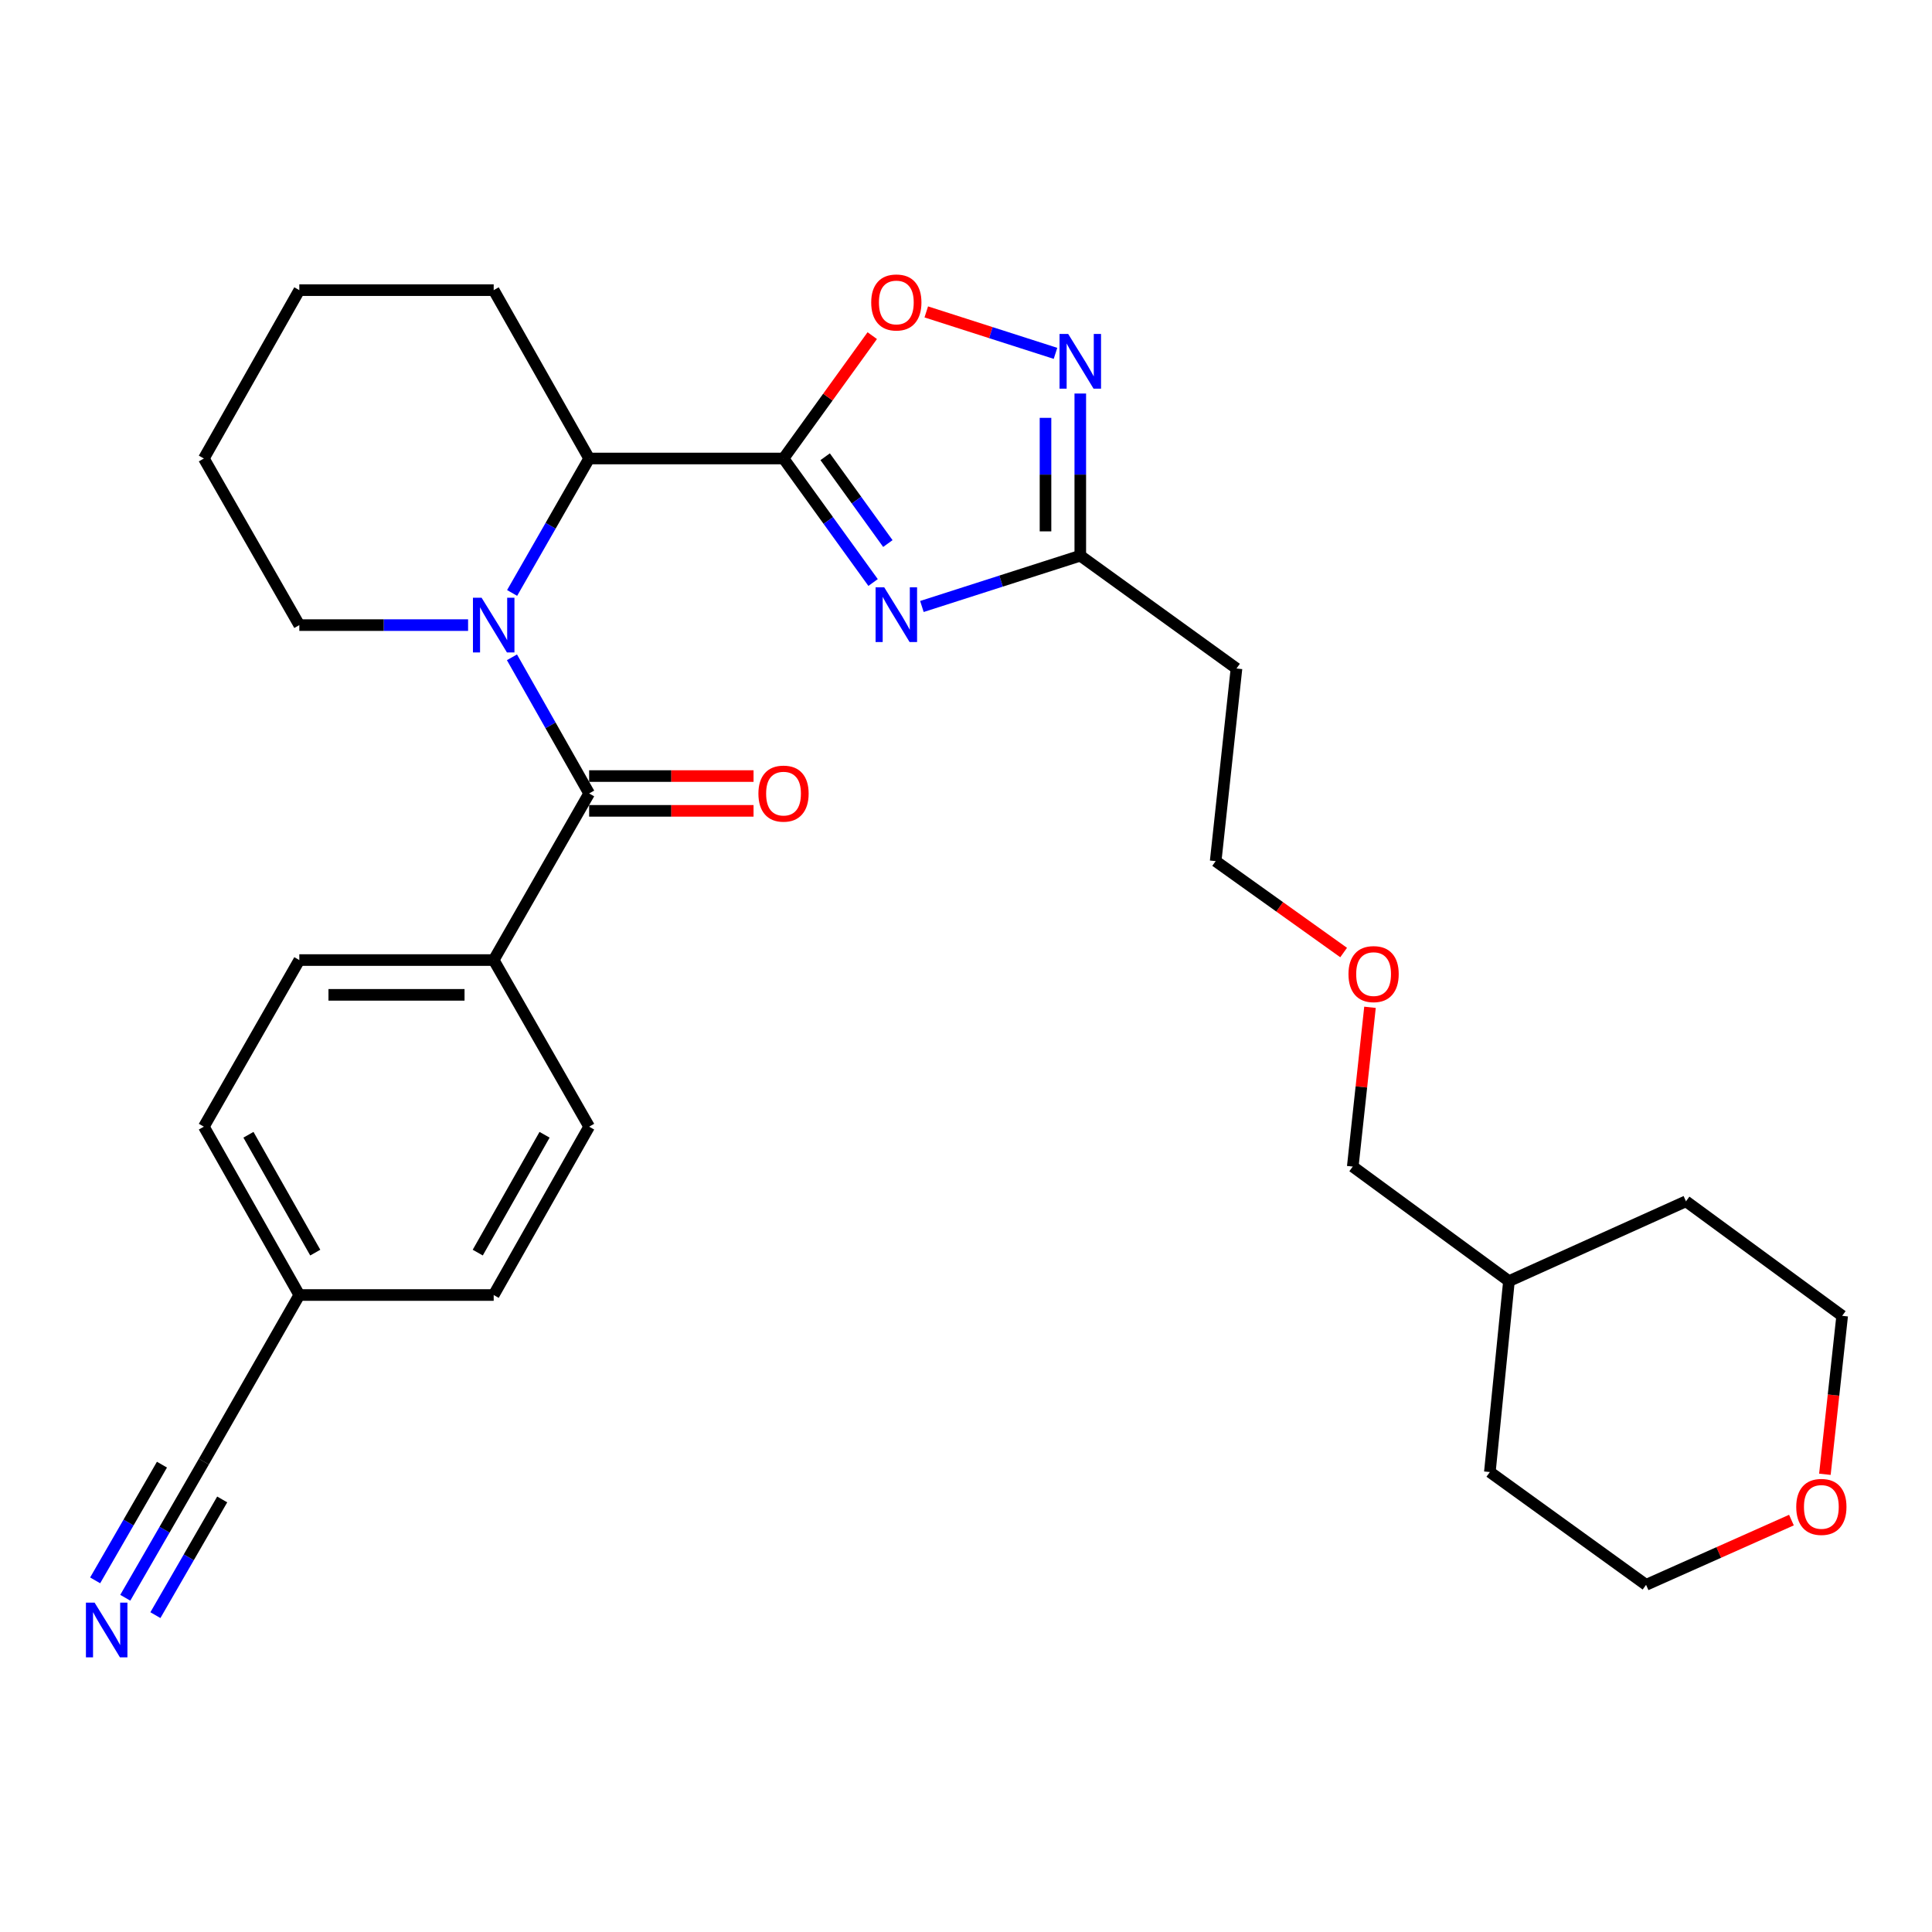 <?xml version='1.0' encoding='iso-8859-1'?>
<svg version='1.1' baseProfile='full'
              xmlns='http://www.w3.org/2000/svg'
                      xmlns:rdkit='http://www.rdkit.org/xml'
                      xmlns:xlink='http://www.w3.org/1999/xlink'
                  xml:space='preserve'
width='1000px' height='1000px' viewBox='0 0 1000 1000'>
<!-- END OF HEADER -->
<rect style='opacity:1.0;fill:#FFFFFF;stroke:none' width='1000' height='1000' x='0' y='0'> </rect>
<path class='bond-0' d='M 405.55,237.319 L 428.73,269.415' style='fill:none;fill-rule:evenodd;stroke:#000000;stroke-width:6px;stroke-linecap:butt;stroke-linejoin:miter;stroke-opacity:1' />
<path class='bond-0' d='M 428.73,269.415 L 451.91,301.51' style='fill:none;fill-rule:evenodd;stroke:#0000FF;stroke-width:6px;stroke-linecap:butt;stroke-linejoin:miter;stroke-opacity:1' />
<path class='bond-0' d='M 427.101,236.406 L 443.327,258.873' style='fill:none;fill-rule:evenodd;stroke:#000000;stroke-width:6px;stroke-linecap:butt;stroke-linejoin:miter;stroke-opacity:1' />
<path class='bond-0' d='M 443.327,258.873 L 459.553,281.34' style='fill:none;fill-rule:evenodd;stroke:#0000FF;stroke-width:6px;stroke-linecap:butt;stroke-linejoin:miter;stroke-opacity:1' />
<path class='bond-1' d='M 405.55,237.319 L 304.94,237.319' style='fill:none;fill-rule:evenodd;stroke:#000000;stroke-width:6px;stroke-linecap:butt;stroke-linejoin:miter;stroke-opacity:1' />
<path class='bond-2' d='M 405.55,237.319 L 428.514,205.524' style='fill:none;fill-rule:evenodd;stroke:#000000;stroke-width:6px;stroke-linecap:butt;stroke-linejoin:miter;stroke-opacity:1' />
<path class='bond-2' d='M 428.514,205.524 L 451.477,173.728' style='fill:none;fill-rule:evenodd;stroke:#FF0000;stroke-width:6px;stroke-linecap:butt;stroke-linejoin:miter;stroke-opacity:1' />
<path class='bond-3' d='M 265.071,306.91 L 285.006,272.115' style='fill:none;fill-rule:evenodd;stroke:#0000FF;stroke-width:6px;stroke-linecap:butt;stroke-linejoin:miter;stroke-opacity:1' />
<path class='bond-3' d='M 285.006,272.115 L 304.94,237.319' style='fill:none;fill-rule:evenodd;stroke:#000000;stroke-width:6px;stroke-linecap:butt;stroke-linejoin:miter;stroke-opacity:1' />
<path class='bond-4' d='M 264.984,340.219 L 284.962,375.455' style='fill:none;fill-rule:evenodd;stroke:#0000FF;stroke-width:6px;stroke-linecap:butt;stroke-linejoin:miter;stroke-opacity:1' />
<path class='bond-4' d='M 284.962,375.455 L 304.94,410.691' style='fill:none;fill-rule:evenodd;stroke:#000000;stroke-width:6px;stroke-linecap:butt;stroke-linejoin:miter;stroke-opacity:1' />
<path class='bond-5' d='M 242.28,323.555 L 198.603,323.555' style='fill:none;fill-rule:evenodd;stroke:#0000FF;stroke-width:6px;stroke-linecap:butt;stroke-linejoin:miter;stroke-opacity:1' />
<path class='bond-5' d='M 198.603,323.555 L 154.925,323.555' style='fill:none;fill-rule:evenodd;stroke:#000000;stroke-width:6px;stroke-linecap:butt;stroke-linejoin:miter;stroke-opacity:1' />
<path class='bond-6' d='M 477.177,313.917 L 518.167,300.771' style='fill:none;fill-rule:evenodd;stroke:#0000FF;stroke-width:6px;stroke-linecap:butt;stroke-linejoin:miter;stroke-opacity:1' />
<path class='bond-6' d='M 518.167,300.771 L 559.156,287.624' style='fill:none;fill-rule:evenodd;stroke:#000000;stroke-width:6px;stroke-linecap:butt;stroke-linejoin:miter;stroke-opacity:1' />
<path class='bond-7' d='M 304.94,410.691 L 255.535,496.927' style='fill:none;fill-rule:evenodd;stroke:#000000;stroke-width:6px;stroke-linecap:butt;stroke-linejoin:miter;stroke-opacity:1' />
<path class='bond-8' d='M 304.94,419.694 L 347.487,419.694' style='fill:none;fill-rule:evenodd;stroke:#000000;stroke-width:6px;stroke-linecap:butt;stroke-linejoin:miter;stroke-opacity:1' />
<path class='bond-8' d='M 347.487,419.694 L 390.035,419.694' style='fill:none;fill-rule:evenodd;stroke:#FF0000;stroke-width:6px;stroke-linecap:butt;stroke-linejoin:miter;stroke-opacity:1' />
<path class='bond-8' d='M 304.94,401.688 L 347.487,401.688' style='fill:none;fill-rule:evenodd;stroke:#000000;stroke-width:6px;stroke-linecap:butt;stroke-linejoin:miter;stroke-opacity:1' />
<path class='bond-8' d='M 347.487,401.688 L 390.035,401.688' style='fill:none;fill-rule:evenodd;stroke:#FF0000;stroke-width:6px;stroke-linecap:butt;stroke-linejoin:miter;stroke-opacity:1' />
<path class='bond-9' d='M 304.94,237.319 L 255.535,150.183' style='fill:none;fill-rule:evenodd;stroke:#000000;stroke-width:6px;stroke-linecap:butt;stroke-linejoin:miter;stroke-opacity:1' />
<path class='bond-10' d='M 479.437,161.446 L 512.88,172.172' style='fill:none;fill-rule:evenodd;stroke:#FF0000;stroke-width:6px;stroke-linecap:butt;stroke-linejoin:miter;stroke-opacity:1' />
<path class='bond-10' d='M 512.88,172.172 L 546.323,182.898' style='fill:none;fill-rule:evenodd;stroke:#0000FF;stroke-width:6px;stroke-linecap:butt;stroke-linejoin:miter;stroke-opacity:1' />
<path class='bond-11' d='M 559.156,203.689 L 559.156,245.657' style='fill:none;fill-rule:evenodd;stroke:#0000FF;stroke-width:6px;stroke-linecap:butt;stroke-linejoin:miter;stroke-opacity:1' />
<path class='bond-11' d='M 559.156,245.657 L 559.156,287.624' style='fill:none;fill-rule:evenodd;stroke:#000000;stroke-width:6px;stroke-linecap:butt;stroke-linejoin:miter;stroke-opacity:1' />
<path class='bond-11' d='M 541.151,216.28 L 541.151,245.657' style='fill:none;fill-rule:evenodd;stroke:#0000FF;stroke-width:6px;stroke-linecap:butt;stroke-linejoin:miter;stroke-opacity:1' />
<path class='bond-11' d='M 541.151,245.657 L 541.151,275.034' style='fill:none;fill-rule:evenodd;stroke:#000000;stroke-width:6px;stroke-linecap:butt;stroke-linejoin:miter;stroke-opacity:1' />
<path class='bond-12' d='M 559.156,287.624 L 640,346.012' style='fill:none;fill-rule:evenodd;stroke:#000000;stroke-width:6px;stroke-linecap:butt;stroke-linejoin:miter;stroke-opacity:1' />
<path class='bond-13' d='M 64.842,826.995 L 85.181,791.765' style='fill:none;fill-rule:evenodd;stroke:#0000FF;stroke-width:6px;stroke-linecap:butt;stroke-linejoin:miter;stroke-opacity:1' />
<path class='bond-13' d='M 85.181,791.765 L 105.521,756.534' style='fill:none;fill-rule:evenodd;stroke:#000000;stroke-width:6px;stroke-linecap:butt;stroke-linejoin:miter;stroke-opacity:1' />
<path class='bond-13' d='M 80.436,835.997 L 97.724,806.051' style='fill:none;fill-rule:evenodd;stroke:#0000FF;stroke-width:6px;stroke-linecap:butt;stroke-linejoin:miter;stroke-opacity:1' />
<path class='bond-13' d='M 97.724,806.051 L 115.012,776.106' style='fill:none;fill-rule:evenodd;stroke:#000000;stroke-width:6px;stroke-linecap:butt;stroke-linejoin:miter;stroke-opacity:1' />
<path class='bond-13' d='M 49.249,817.993 L 66.537,788.047' style='fill:none;fill-rule:evenodd;stroke:#0000FF;stroke-width:6px;stroke-linecap:butt;stroke-linejoin:miter;stroke-opacity:1' />
<path class='bond-13' d='M 66.537,788.047 L 83.826,758.101' style='fill:none;fill-rule:evenodd;stroke:#000000;stroke-width:6px;stroke-linecap:butt;stroke-linejoin:miter;stroke-opacity:1' />
<path class='bond-14' d='M 255.535,496.927 L 154.925,496.927' style='fill:none;fill-rule:evenodd;stroke:#000000;stroke-width:6px;stroke-linecap:butt;stroke-linejoin:miter;stroke-opacity:1' />
<path class='bond-14' d='M 240.444,514.932 L 170.017,514.932' style='fill:none;fill-rule:evenodd;stroke:#000000;stroke-width:6px;stroke-linecap:butt;stroke-linejoin:miter;stroke-opacity:1' />
<path class='bond-15' d='M 255.535,496.927 L 304.94,583.163' style='fill:none;fill-rule:evenodd;stroke:#000000;stroke-width:6px;stroke-linecap:butt;stroke-linejoin:miter;stroke-opacity:1' />
<path class='bond-16' d='M 105.521,756.534 L 154.925,670.299' style='fill:none;fill-rule:evenodd;stroke:#000000;stroke-width:6px;stroke-linecap:butt;stroke-linejoin:miter;stroke-opacity:1' />
<path class='bond-17' d='M 640,346.012 L 629.227,445.721' style='fill:none;fill-rule:evenodd;stroke:#000000;stroke-width:6px;stroke-linecap:butt;stroke-linejoin:miter;stroke-opacity:1' />
<path class='bond-18' d='M 944.563,763.086 L 949.033,722.079' style='fill:none;fill-rule:evenodd;stroke:#FF0000;stroke-width:6px;stroke-linecap:butt;stroke-linejoin:miter;stroke-opacity:1' />
<path class='bond-18' d='M 949.033,722.079 L 953.504,681.072' style='fill:none;fill-rule:evenodd;stroke:#000000;stroke-width:6px;stroke-linecap:butt;stroke-linejoin:miter;stroke-opacity:1' />
<path class='bond-19' d='M 927.247,786.79 L 889.625,803.551' style='fill:none;fill-rule:evenodd;stroke:#FF0000;stroke-width:6px;stroke-linecap:butt;stroke-linejoin:miter;stroke-opacity:1' />
<path class='bond-19' d='M 889.625,803.551 L 852.003,820.313' style='fill:none;fill-rule:evenodd;stroke:#000000;stroke-width:6px;stroke-linecap:butt;stroke-linejoin:miter;stroke-opacity:1' />
<path class='bond-20' d='M 154.925,496.927 L 105.521,583.163' style='fill:none;fill-rule:evenodd;stroke:#000000;stroke-width:6px;stroke-linecap:butt;stroke-linejoin:miter;stroke-opacity:1' />
<path class='bond-21' d='M 304.94,583.163 L 255.535,670.299' style='fill:none;fill-rule:evenodd;stroke:#000000;stroke-width:6px;stroke-linecap:butt;stroke-linejoin:miter;stroke-opacity:1' />
<path class='bond-21' d='M 281.866,587.352 L 247.283,648.347' style='fill:none;fill-rule:evenodd;stroke:#000000;stroke-width:6px;stroke-linecap:butt;stroke-linejoin:miter;stroke-opacity:1' />
<path class='bond-22' d='M 154.925,670.299 L 255.535,670.299' style='fill:none;fill-rule:evenodd;stroke:#000000;stroke-width:6px;stroke-linecap:butt;stroke-linejoin:miter;stroke-opacity:1' />
<path class='bond-23' d='M 154.925,670.299 L 105.521,583.163' style='fill:none;fill-rule:evenodd;stroke:#000000;stroke-width:6px;stroke-linecap:butt;stroke-linejoin:miter;stroke-opacity:1' />
<path class='bond-23' d='M 163.177,648.347 L 128.594,587.352' style='fill:none;fill-rule:evenodd;stroke:#000000;stroke-width:6px;stroke-linecap:butt;stroke-linejoin:miter;stroke-opacity:1' />
<path class='bond-24' d='M 154.925,323.555 L 105.521,237.319' style='fill:none;fill-rule:evenodd;stroke:#000000;stroke-width:6px;stroke-linecap:butt;stroke-linejoin:miter;stroke-opacity:1' />
<path class='bond-25' d='M 255.535,150.183 L 154.925,150.183' style='fill:none;fill-rule:evenodd;stroke:#000000;stroke-width:6px;stroke-linecap:butt;stroke-linejoin:miter;stroke-opacity:1' />
<path class='bond-26' d='M 695.46,493.03 L 662.343,469.376' style='fill:none;fill-rule:evenodd;stroke:#FF0000;stroke-width:6px;stroke-linecap:butt;stroke-linejoin:miter;stroke-opacity:1' />
<path class='bond-26' d='M 662.343,469.376 L 629.227,445.721' style='fill:none;fill-rule:evenodd;stroke:#000000;stroke-width:6px;stroke-linecap:butt;stroke-linejoin:miter;stroke-opacity:1' />
<path class='bond-27' d='M 709.104,521.376 L 704.646,562.597' style='fill:none;fill-rule:evenodd;stroke:#FF0000;stroke-width:6px;stroke-linecap:butt;stroke-linejoin:miter;stroke-opacity:1' />
<path class='bond-27' d='M 704.646,562.597 L 700.188,603.819' style='fill:none;fill-rule:evenodd;stroke:#000000;stroke-width:6px;stroke-linecap:butt;stroke-linejoin:miter;stroke-opacity:1' />
<path class='bond-28' d='M 781.032,663.106 L 700.188,603.819' style='fill:none;fill-rule:evenodd;stroke:#000000;stroke-width:6px;stroke-linecap:butt;stroke-linejoin:miter;stroke-opacity:1' />
<path class='bond-29' d='M 781.032,663.106 L 771.149,761.926' style='fill:none;fill-rule:evenodd;stroke:#000000;stroke-width:6px;stroke-linecap:butt;stroke-linejoin:miter;stroke-opacity:1' />
<path class='bond-30' d='M 781.032,663.106 L 872.66,621.794' style='fill:none;fill-rule:evenodd;stroke:#000000;stroke-width:6px;stroke-linecap:butt;stroke-linejoin:miter;stroke-opacity:1' />
<path class='bond-31' d='M 852.003,820.313 L 771.149,761.926' style='fill:none;fill-rule:evenodd;stroke:#000000;stroke-width:6px;stroke-linecap:butt;stroke-linejoin:miter;stroke-opacity:1' />
<path class='bond-32' d='M 953.504,681.072 L 872.66,621.794' style='fill:none;fill-rule:evenodd;stroke:#000000;stroke-width:6px;stroke-linecap:butt;stroke-linejoin:miter;stroke-opacity:1' />
<path class='bond-33' d='M 105.521,237.319 L 154.925,150.183' style='fill:none;fill-rule:evenodd;stroke:#000000;stroke-width:6px;stroke-linecap:butt;stroke-linejoin:miter;stroke-opacity:1' />
<path  class='atom-1' d='M 249.275 309.395
L 258.555 324.395
Q 259.475 325.875, 260.955 328.555
Q 262.435 331.235, 262.515 331.395
L 262.515 309.395
L 266.275 309.395
L 266.275 337.715
L 262.395 337.715
L 252.435 321.315
Q 251.275 319.395, 250.035 317.195
Q 248.835 314.995, 248.475 314.315
L 248.475 337.715
L 244.795 337.715
L 244.795 309.395
L 249.275 309.395
' fill='#0000FF'/>
<path  class='atom-2' d='M 457.678 304.003
L 466.958 319.003
Q 467.878 320.483, 469.358 323.163
Q 470.838 325.843, 470.918 326.003
L 470.918 304.003
L 474.678 304.003
L 474.678 332.323
L 470.798 332.323
L 460.838 315.923
Q 459.678 314.003, 458.438 311.803
Q 457.238 309.603, 456.878 308.923
L 456.878 332.323
L 453.198 332.323
L 453.198 304.003
L 457.678 304.003
' fill='#0000FF'/>
<path  class='atom-5' d='M 450.938 156.555
Q 450.938 149.755, 454.298 145.955
Q 457.658 142.155, 463.938 142.155
Q 470.218 142.155, 473.578 145.955
Q 476.938 149.755, 476.938 156.555
Q 476.938 163.435, 473.538 167.355
Q 470.138 171.235, 463.938 171.235
Q 457.698 171.235, 454.298 167.355
Q 450.938 163.475, 450.938 156.555
M 463.938 168.035
Q 468.258 168.035, 470.578 165.155
Q 472.938 162.235, 472.938 156.555
Q 472.938 150.995, 470.578 148.195
Q 468.258 145.355, 463.938 145.355
Q 459.618 145.355, 457.258 148.155
Q 454.938 150.955, 454.938 156.555
Q 454.938 162.275, 457.258 165.155
Q 459.618 168.035, 463.938 168.035
' fill='#FF0000'/>
<path  class='atom-6' d='M 552.896 172.854
L 562.176 187.854
Q 563.096 189.334, 564.576 192.014
Q 566.056 194.694, 566.136 194.854
L 566.136 172.854
L 569.896 172.854
L 569.896 201.174
L 566.016 201.174
L 556.056 184.774
Q 554.896 182.854, 553.656 180.654
Q 552.456 178.454, 552.096 177.774
L 552.096 201.174
L 548.416 201.174
L 548.416 172.854
L 552.896 172.854
' fill='#0000FF'/>
<path  class='atom-8' d='M 48.956 829.51
L 58.236 844.51
Q 59.156 845.99, 60.636 848.67
Q 62.115 851.35, 62.196 851.51
L 62.196 829.51
L 65.956 829.51
L 65.956 857.83
L 62.075 857.83
L 52.115 841.43
Q 50.956 839.51, 49.715 837.31
Q 48.516 835.11, 48.156 834.43
L 48.156 857.83
L 44.475 857.83
L 44.475 829.51
L 48.956 829.51
' fill='#0000FF'/>
<path  class='atom-11' d='M 392.55 410.771
Q 392.55 403.971, 395.91 400.171
Q 399.27 396.371, 405.55 396.371
Q 411.83 396.371, 415.19 400.171
Q 418.55 403.971, 418.55 410.771
Q 418.55 417.651, 415.15 421.571
Q 411.75 425.451, 405.55 425.451
Q 399.31 425.451, 395.91 421.571
Q 392.55 417.691, 392.55 410.771
M 405.55 422.251
Q 409.87 422.251, 412.19 419.371
Q 414.55 416.451, 414.55 410.771
Q 414.55 405.211, 412.19 402.411
Q 409.87 399.571, 405.55 399.571
Q 401.23 399.571, 398.87 402.371
Q 396.55 405.171, 396.55 410.771
Q 396.55 416.491, 398.87 419.371
Q 401.23 422.251, 405.55 422.251
' fill='#FF0000'/>
<path  class='atom-13' d='M 929.731 779.971
Q 929.731 773.171, 933.091 769.371
Q 936.451 765.571, 942.731 765.571
Q 949.011 765.571, 952.371 769.371
Q 955.731 773.171, 955.731 779.971
Q 955.731 786.851, 952.331 790.771
Q 948.931 794.651, 942.731 794.651
Q 936.491 794.651, 933.091 790.771
Q 929.731 786.891, 929.731 779.971
M 942.731 791.451
Q 947.051 791.451, 949.371 788.571
Q 951.731 785.651, 951.731 779.971
Q 951.731 774.411, 949.371 771.611
Q 947.051 768.771, 942.731 768.771
Q 938.411 768.771, 936.051 771.571
Q 933.731 774.371, 933.731 779.971
Q 933.731 785.691, 936.051 788.571
Q 938.411 791.451, 942.731 791.451
' fill='#FF0000'/>
<path  class='atom-21' d='M 697.971 504.189
Q 697.971 497.389, 701.331 493.589
Q 704.691 489.789, 710.971 489.789
Q 717.251 489.789, 720.611 493.589
Q 723.971 497.389, 723.971 504.189
Q 723.971 511.069, 720.571 514.989
Q 717.171 518.869, 710.971 518.869
Q 704.731 518.869, 701.331 514.989
Q 697.971 511.109, 697.971 504.189
M 710.971 515.669
Q 715.291 515.669, 717.611 512.789
Q 719.971 509.869, 719.971 504.189
Q 719.971 498.629, 717.611 495.829
Q 715.291 492.989, 710.971 492.989
Q 706.651 492.989, 704.291 495.789
Q 701.971 498.589, 701.971 504.189
Q 701.971 509.909, 704.291 512.789
Q 706.651 515.669, 710.971 515.669
' fill='#FF0000'/>
</svg>
